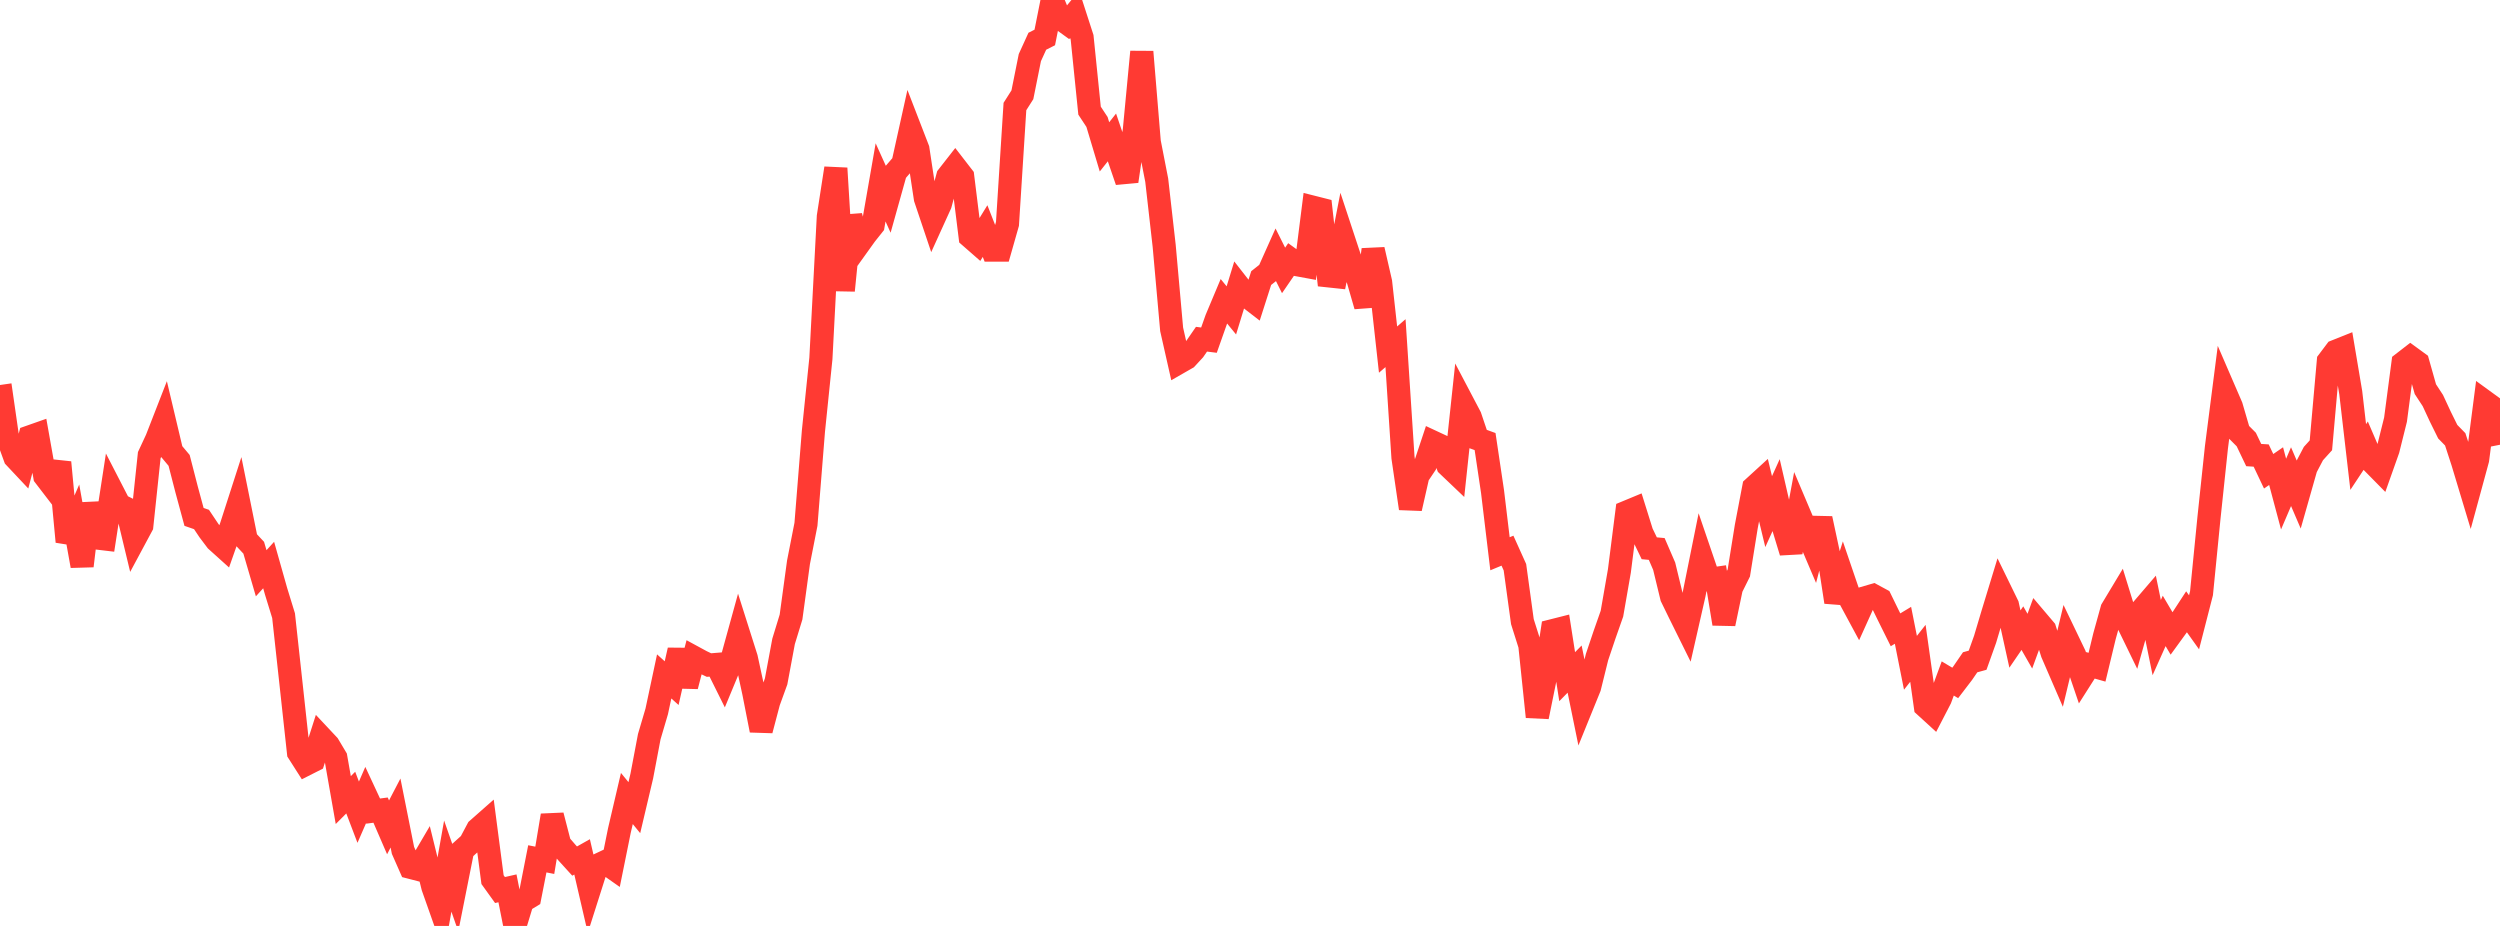 <?xml version="1.0" standalone="no"?>
<!DOCTYPE svg PUBLIC "-//W3C//DTD SVG 1.1//EN" "http://www.w3.org/Graphics/SVG/1.1/DTD/svg11.dtd">

<svg width="135" height="50" viewBox="0 0 135 50" preserveAspectRatio="none" 
  xmlns="http://www.w3.org/2000/svg"
  xmlns:xlink="http://www.w3.org/1999/xlink">


<polyline points="0.0, 20.79 0.403, 23.592 0.806, 24.699 1.209, 25.128 1.612, 23.589 2.015, 23.447 2.418, 25.713 2.821, 26.238 3.224, 24.969 3.627, 29.251 4.03, 28.317 4.433, 30.56 4.836, 27.199 5.239, 29.053 5.642, 29.101 6.045, 26.485 6.448, 27.267 6.851, 27.468 7.254, 29.143 7.657, 28.392 8.06, 24.58 8.463, 23.714 8.866, 22.68 9.269, 24.38 9.672, 24.861 10.075, 26.425 10.478, 27.913 10.881, 28.052 11.284, 28.655 11.687, 29.189 12.09, 29.552 12.493, 28.405 12.896, 27.153 13.299, 29.148 13.701, 29.578 14.104, 30.956 14.507, 30.512 14.91, 31.937 15.313, 33.246 15.716, 36.933 16.119, 40.637 16.522, 41.269 16.925, 41.065 17.328, 39.806 17.731, 40.236 18.134, 40.911 18.537, 43.204 18.94, 42.8 19.343, 43.859 19.746, 42.934 20.149, 43.799 20.552, 43.746 20.955, 44.677 21.358, 43.903 21.761, 45.92 22.164, 46.835 22.567, 46.939 22.97, 46.253 23.373, 47.892 23.776, 49.034 24.179, 46.769 24.582, 47.923 24.985, 45.901 25.388, 45.538 25.791, 44.78 26.194, 44.424 26.597, 47.501 27.0, 48.062 27.403, 47.97 27.806, 50.0 28.209, 48.673 28.612, 48.428 29.015, 46.377 29.418, 46.456 29.821, 44.034 30.224, 45.59 30.627, 46.055 31.03, 46.498 31.433, 46.271 31.836, 48.01 32.239, 46.742 32.642, 46.552 33.045, 46.835 33.448, 44.844 33.851, 43.119 34.254, 43.613 34.657, 41.906 35.06, 39.782 35.463, 38.416 35.866, 36.526 36.269, 36.89 36.672, 35.107 37.075, 37.055 37.478, 35.502 37.881, 35.721 38.284, 35.913 38.687, 35.88 39.09, 36.691 39.493, 35.72 39.896, 34.258 40.299, 35.529 40.701, 37.387 41.104, 39.436 41.507, 37.908 41.91, 36.797 42.313, 34.636 42.716, 33.32 43.119, 30.363 43.522, 28.31 43.925, 23.28 44.328, 19.357 44.731, 11.69 45.134, 9.086 45.537, 15.687 45.94, 11.663 46.343, 13.228 46.746, 12.666 47.149, 12.16 47.552, 9.848 47.955, 10.741 48.358, 9.3 48.761, 8.832 49.164, 7.012 49.567, 8.054 49.97, 10.714 50.373, 11.913 50.776, 11.026 51.179, 9.527 51.582, 9.011 51.985, 9.532 52.388, 12.781 52.791, 13.133 53.194, 12.478 53.597, 13.506 54.0, 13.505 54.403, 12.089 54.806, 5.752 55.209, 5.118 55.612, 3.111 56.015, 2.227 56.418, 2.023 56.821, 0.0 57.224, 0.971 57.627, 1.262 58.03, 0.773 58.433, 2.019 58.836, 5.975 59.239, 6.587 59.642, 7.931 60.045, 7.421 60.448, 8.607 60.851, 9.786 61.254, 7.037 61.657, 2.799 62.06, 7.665 62.463, 9.731 62.866, 13.278 63.269, 17.787 63.672, 19.57 64.075, 19.339 64.478, 18.902 64.881, 18.317 65.284, 18.368 65.687, 17.228 66.09, 16.268 66.493, 16.761 66.896, 15.448 67.299, 15.964 67.701, 16.274 68.104, 15.016 68.507, 14.697 68.91, 13.797 69.313, 14.603 69.716, 14.015 70.119, 14.307 70.522, 14.381 70.925, 11.197 71.328, 11.299 71.731, 14.895 72.134, 14.938 72.537, 12.875 72.94, 14.096 73.343, 15.129 73.746, 16.525 74.149, 13.48 74.552, 15.236 74.955, 18.878 75.358, 18.53 75.761, 24.705 76.164, 27.456 76.567, 25.683 76.97, 25.082 77.373, 23.87 77.776, 24.058 78.179, 25.126 78.582, 25.51 78.985, 21.738 79.388, 22.504 79.791, 23.698 80.194, 23.844 80.597, 26.547 81.0, 29.903 81.403, 29.736 81.806, 30.63 82.209, 33.569 82.612, 34.844 83.015, 38.708 83.418, 36.726 83.821, 34.062 84.224, 33.96 84.627, 36.54 85.03, 36.131 85.433, 38.105 85.836, 37.113 86.239, 35.483 86.642, 34.286 87.045, 33.138 87.448, 30.826 87.851, 27.649 88.254, 27.482 88.657, 28.771 89.06, 29.607 89.463, 29.644 89.866, 30.576 90.269, 32.238 90.672, 33.065 91.075, 33.879 91.478, 32.107 91.881, 30.107 92.284, 31.288 92.687, 31.23 93.09, 33.683 93.493, 31.751 93.896, 30.939 94.299, 28.434 94.701, 26.325 95.104, 25.957 95.507, 27.628 95.91, 26.738 96.313, 28.491 96.716, 29.817 97.119, 27.649 97.522, 28.601 97.925, 29.548 98.328, 28.004 98.731, 29.879 99.134, 32.51 99.537, 31.236 99.94, 32.417 100.343, 33.164 100.746, 32.272 101.149, 32.154 101.552, 32.372 101.955, 33.198 102.358, 34.01 102.761, 33.766 103.164, 35.791 103.567, 35.279 103.97, 38.142 104.373, 38.51 104.776, 37.731 105.179, 36.637 105.582, 36.878 105.985, 36.351 106.388, 35.763 106.791, 35.652 107.194, 34.524 107.597, 33.173 108.0, 31.851 108.403, 32.677 108.806, 34.509 109.209, 33.919 109.612, 34.623 110.015, 33.519 110.418, 33.994 110.821, 35.271 111.224, 36.201 111.627, 34.524 112.03, 35.363 112.433, 36.549 112.836, 35.915 113.239, 36.029 113.642, 34.358 114.045, 32.902 114.448, 32.232 114.851, 33.538 115.254, 34.366 115.657, 32.932 116.06, 32.462 116.463, 34.431 116.866, 33.529 117.269, 34.213 117.672, 33.658 118.075, 33.04 118.478, 33.606 118.881, 32.037 119.284, 27.966 119.687, 24.159 120.09, 21.017 120.493, 21.949 120.896, 23.33 121.299, 23.735 121.701, 24.574 122.104, 24.599 122.507, 25.449 122.91, 25.171 123.313, 26.681 123.716, 25.739 124.119, 26.678 124.522, 25.26 124.925, 24.492 125.328, 24.047 125.731, 19.503 126.134, 18.968 126.537, 18.807 126.94, 21.201 127.343, 24.68 127.746, 24.07 128.149, 25.006 128.552, 25.415 128.955, 24.279 129.358, 22.662 129.761, 19.605 130.164, 19.293 130.567, 19.587 130.97, 21.014 131.373, 21.629 131.776, 22.496 132.179, 23.312 132.582, 23.724 132.985, 24.96 133.388, 26.297 133.791, 24.817 134.194, 21.697 134.597, 21.99 135.0, 24.016" fill="none" stroke="#ff3a33" stroke-width="1.25"/>

</svg>